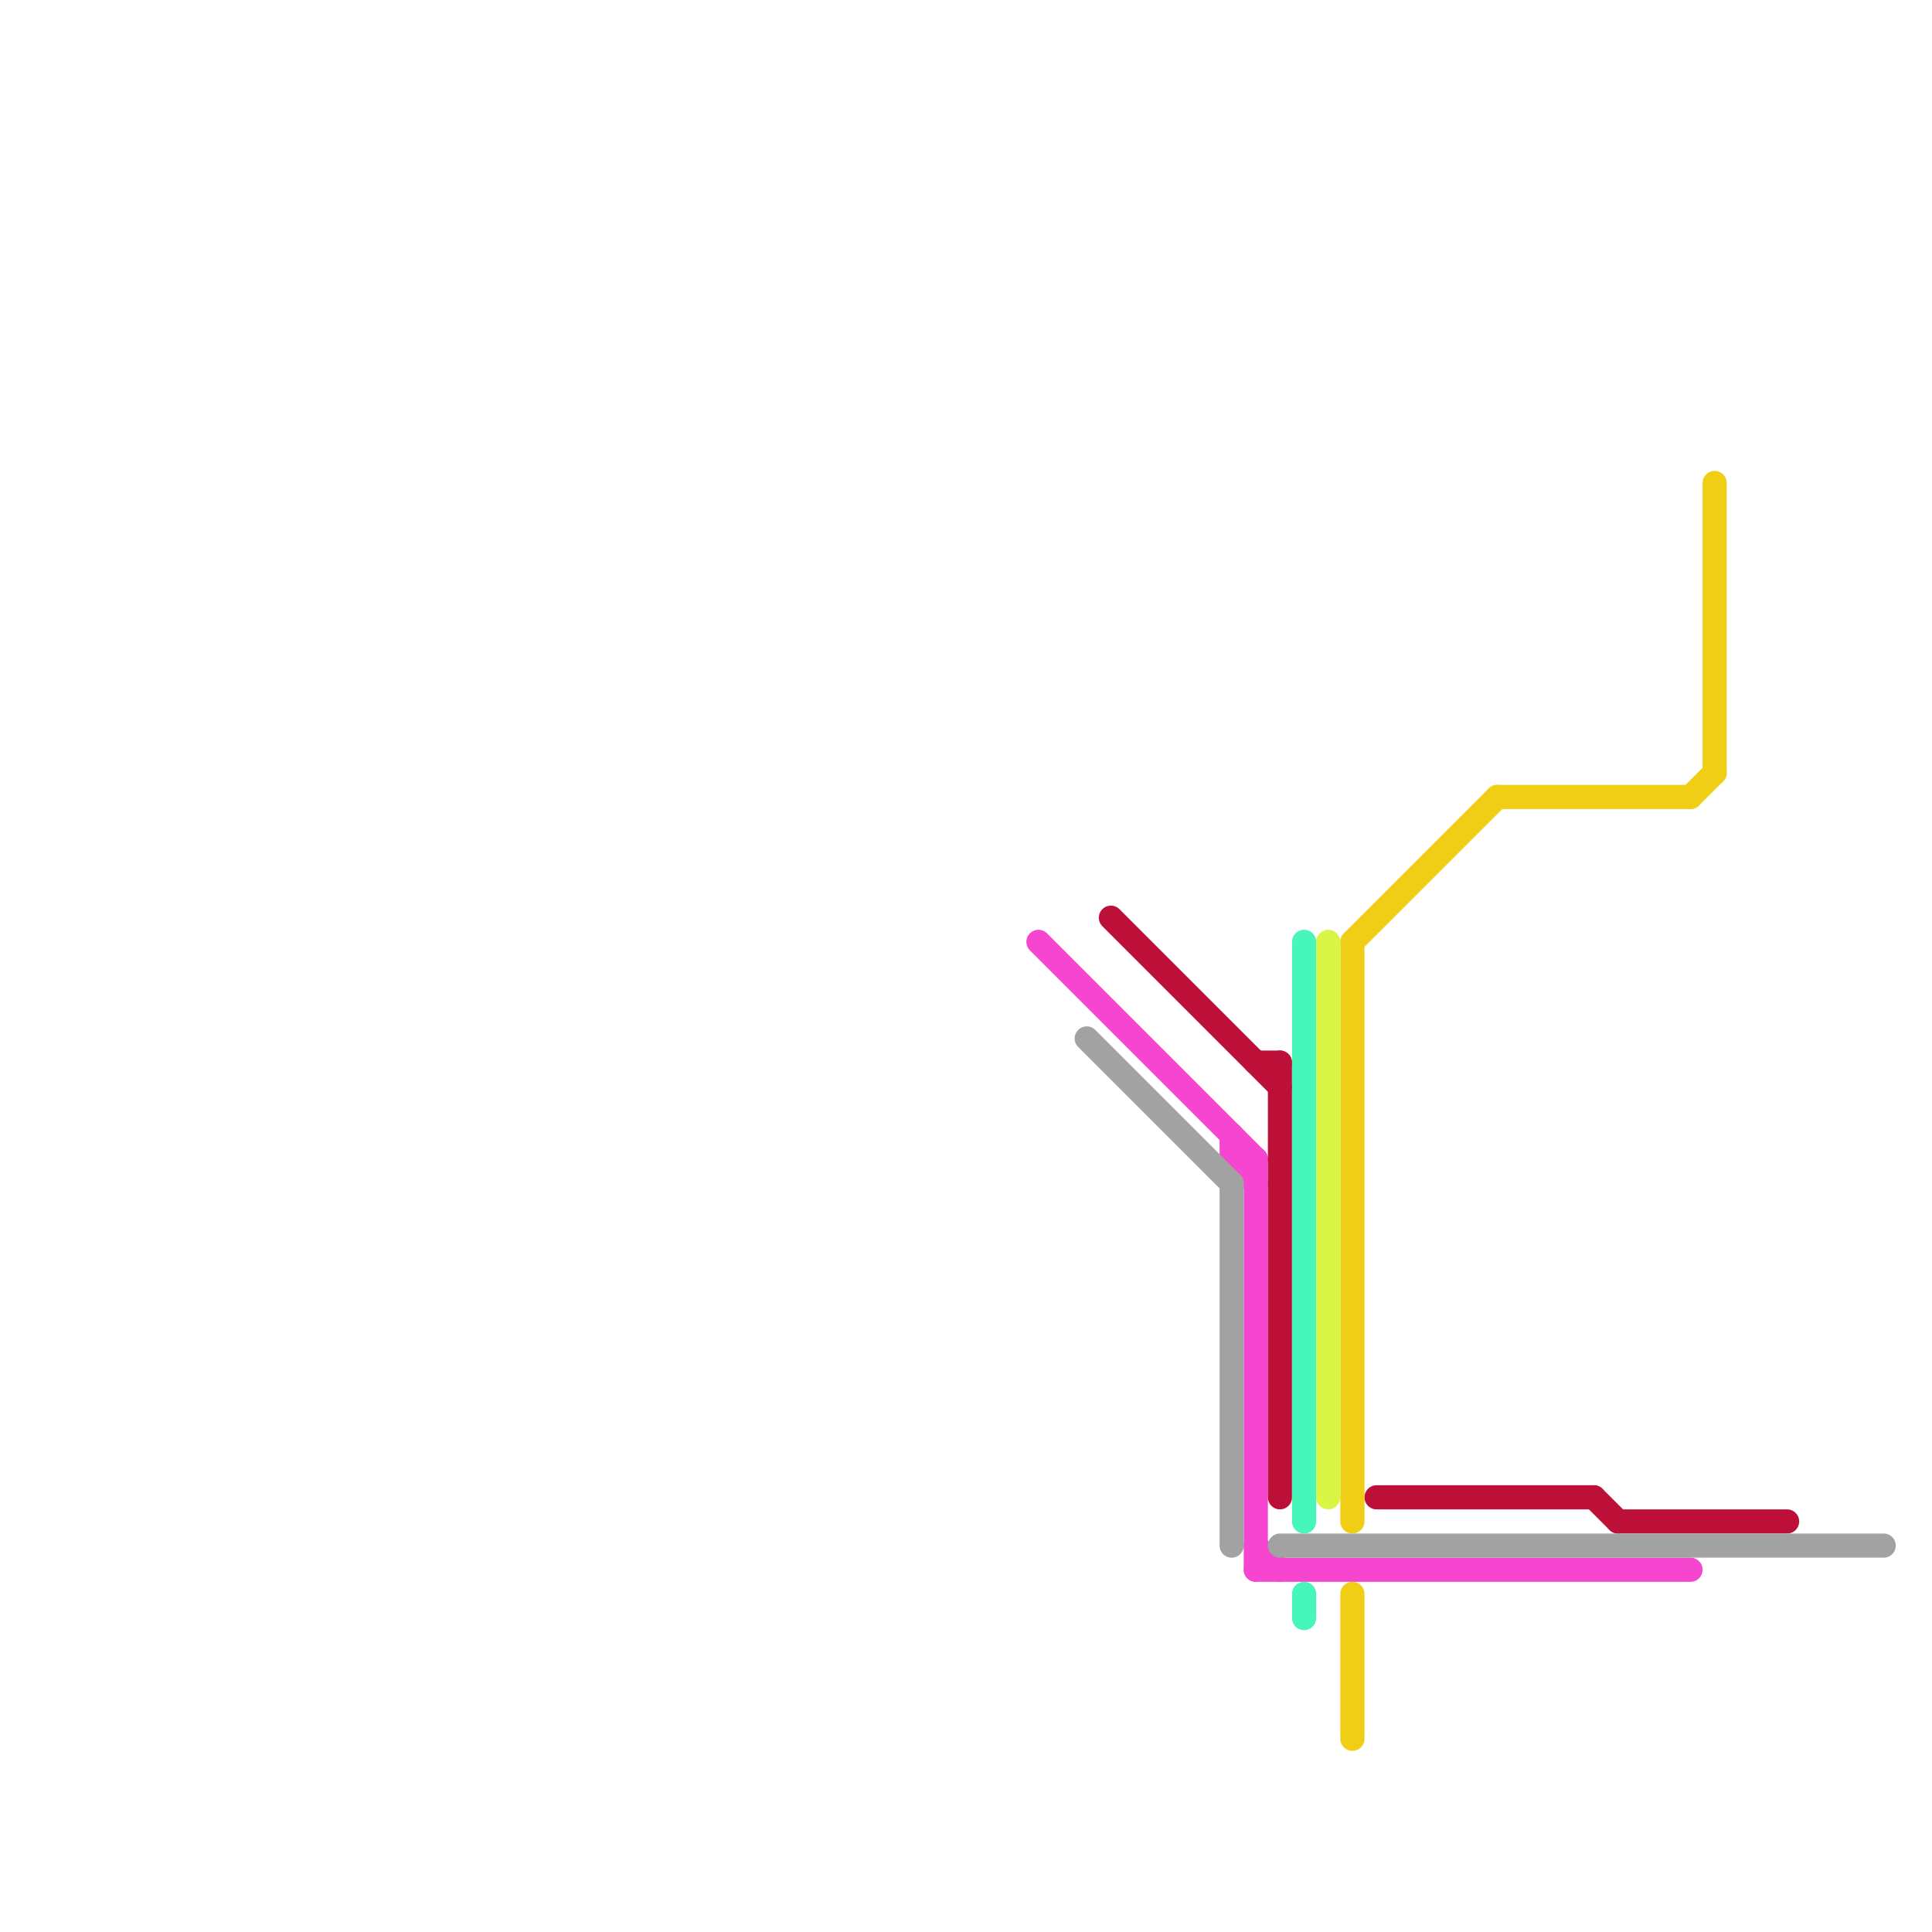 
<svg version="1.1" xmlns="http://www.w3.org/2000/svg" viewBox="0 0 80 80">
<style>text { font: 1px Helvetica; font-weight: 600; white-space: pre; dominant-baseline: central; } line { stroke-width: 1; fill: none; stroke-linecap: round; stroke-linejoin: round; } .c0 { stroke: #f646d0 } .c1 { stroke: #bd1038 } .c2 { stroke: #a2a2a2 } .c3 { stroke: #f0ce15 } .c4 { stroke: #46f6bb } .c5 { stroke: #d9f646 }</style><defs><g id="wm-xf"><circle r="1.2" fill="#000"/><circle r="0.9" fill="#fff"/><circle r="0.6" fill="#000"/><circle r="0.3" fill="#fff"/></g><g id="wm"><circle r="0.6" fill="#000"/><circle r="0.3" fill="#fff"/></g></defs><line class="c0" x1="52" y1="48" x2="52" y2="65"/><line class="c0" x1="52" y1="64" x2="53" y2="65"/><line class="c0" x1="51" y1="48" x2="52" y2="49"/><line class="c0" x1="51" y1="47" x2="51" y2="48"/><line class="c0" x1="43" y1="39" x2="52" y2="48"/><line class="c0" x1="51" y1="48" x2="52" y2="48"/><line class="c0" x1="52" y1="65" x2="70" y2="65"/><line class="c1" x1="57" y1="62" x2="66" y2="62"/><line class="c1" x1="66" y1="62" x2="67" y2="63"/><line class="c1" x1="52" y1="44" x2="53" y2="44"/><line class="c1" x1="67" y1="63" x2="74" y2="63"/><line class="c1" x1="53" y1="44" x2="53" y2="62"/><line class="c1" x1="46" y1="38" x2="53" y2="45"/><line class="c2" x1="51" y1="49" x2="51" y2="64"/><line class="c2" x1="45" y1="43" x2="51" y2="49"/><line class="c2" x1="53" y1="64" x2="78" y2="64"/><line class="c3" x1="62" y1="33" x2="70" y2="33"/><line class="c3" x1="71" y1="20" x2="71" y2="32"/><line class="c3" x1="56" y1="39" x2="62" y2="33"/><line class="c3" x1="56" y1="66" x2="56" y2="72"/><line class="c3" x1="56" y1="39" x2="56" y2="63"/><line class="c3" x1="70" y1="33" x2="71" y2="32"/><line class="c4" x1="54" y1="66" x2="54" y2="67"/><line class="c4" x1="54" y1="39" x2="54" y2="63"/><line class="c5" x1="55" y1="39" x2="55" y2="62"/>
</svg>
